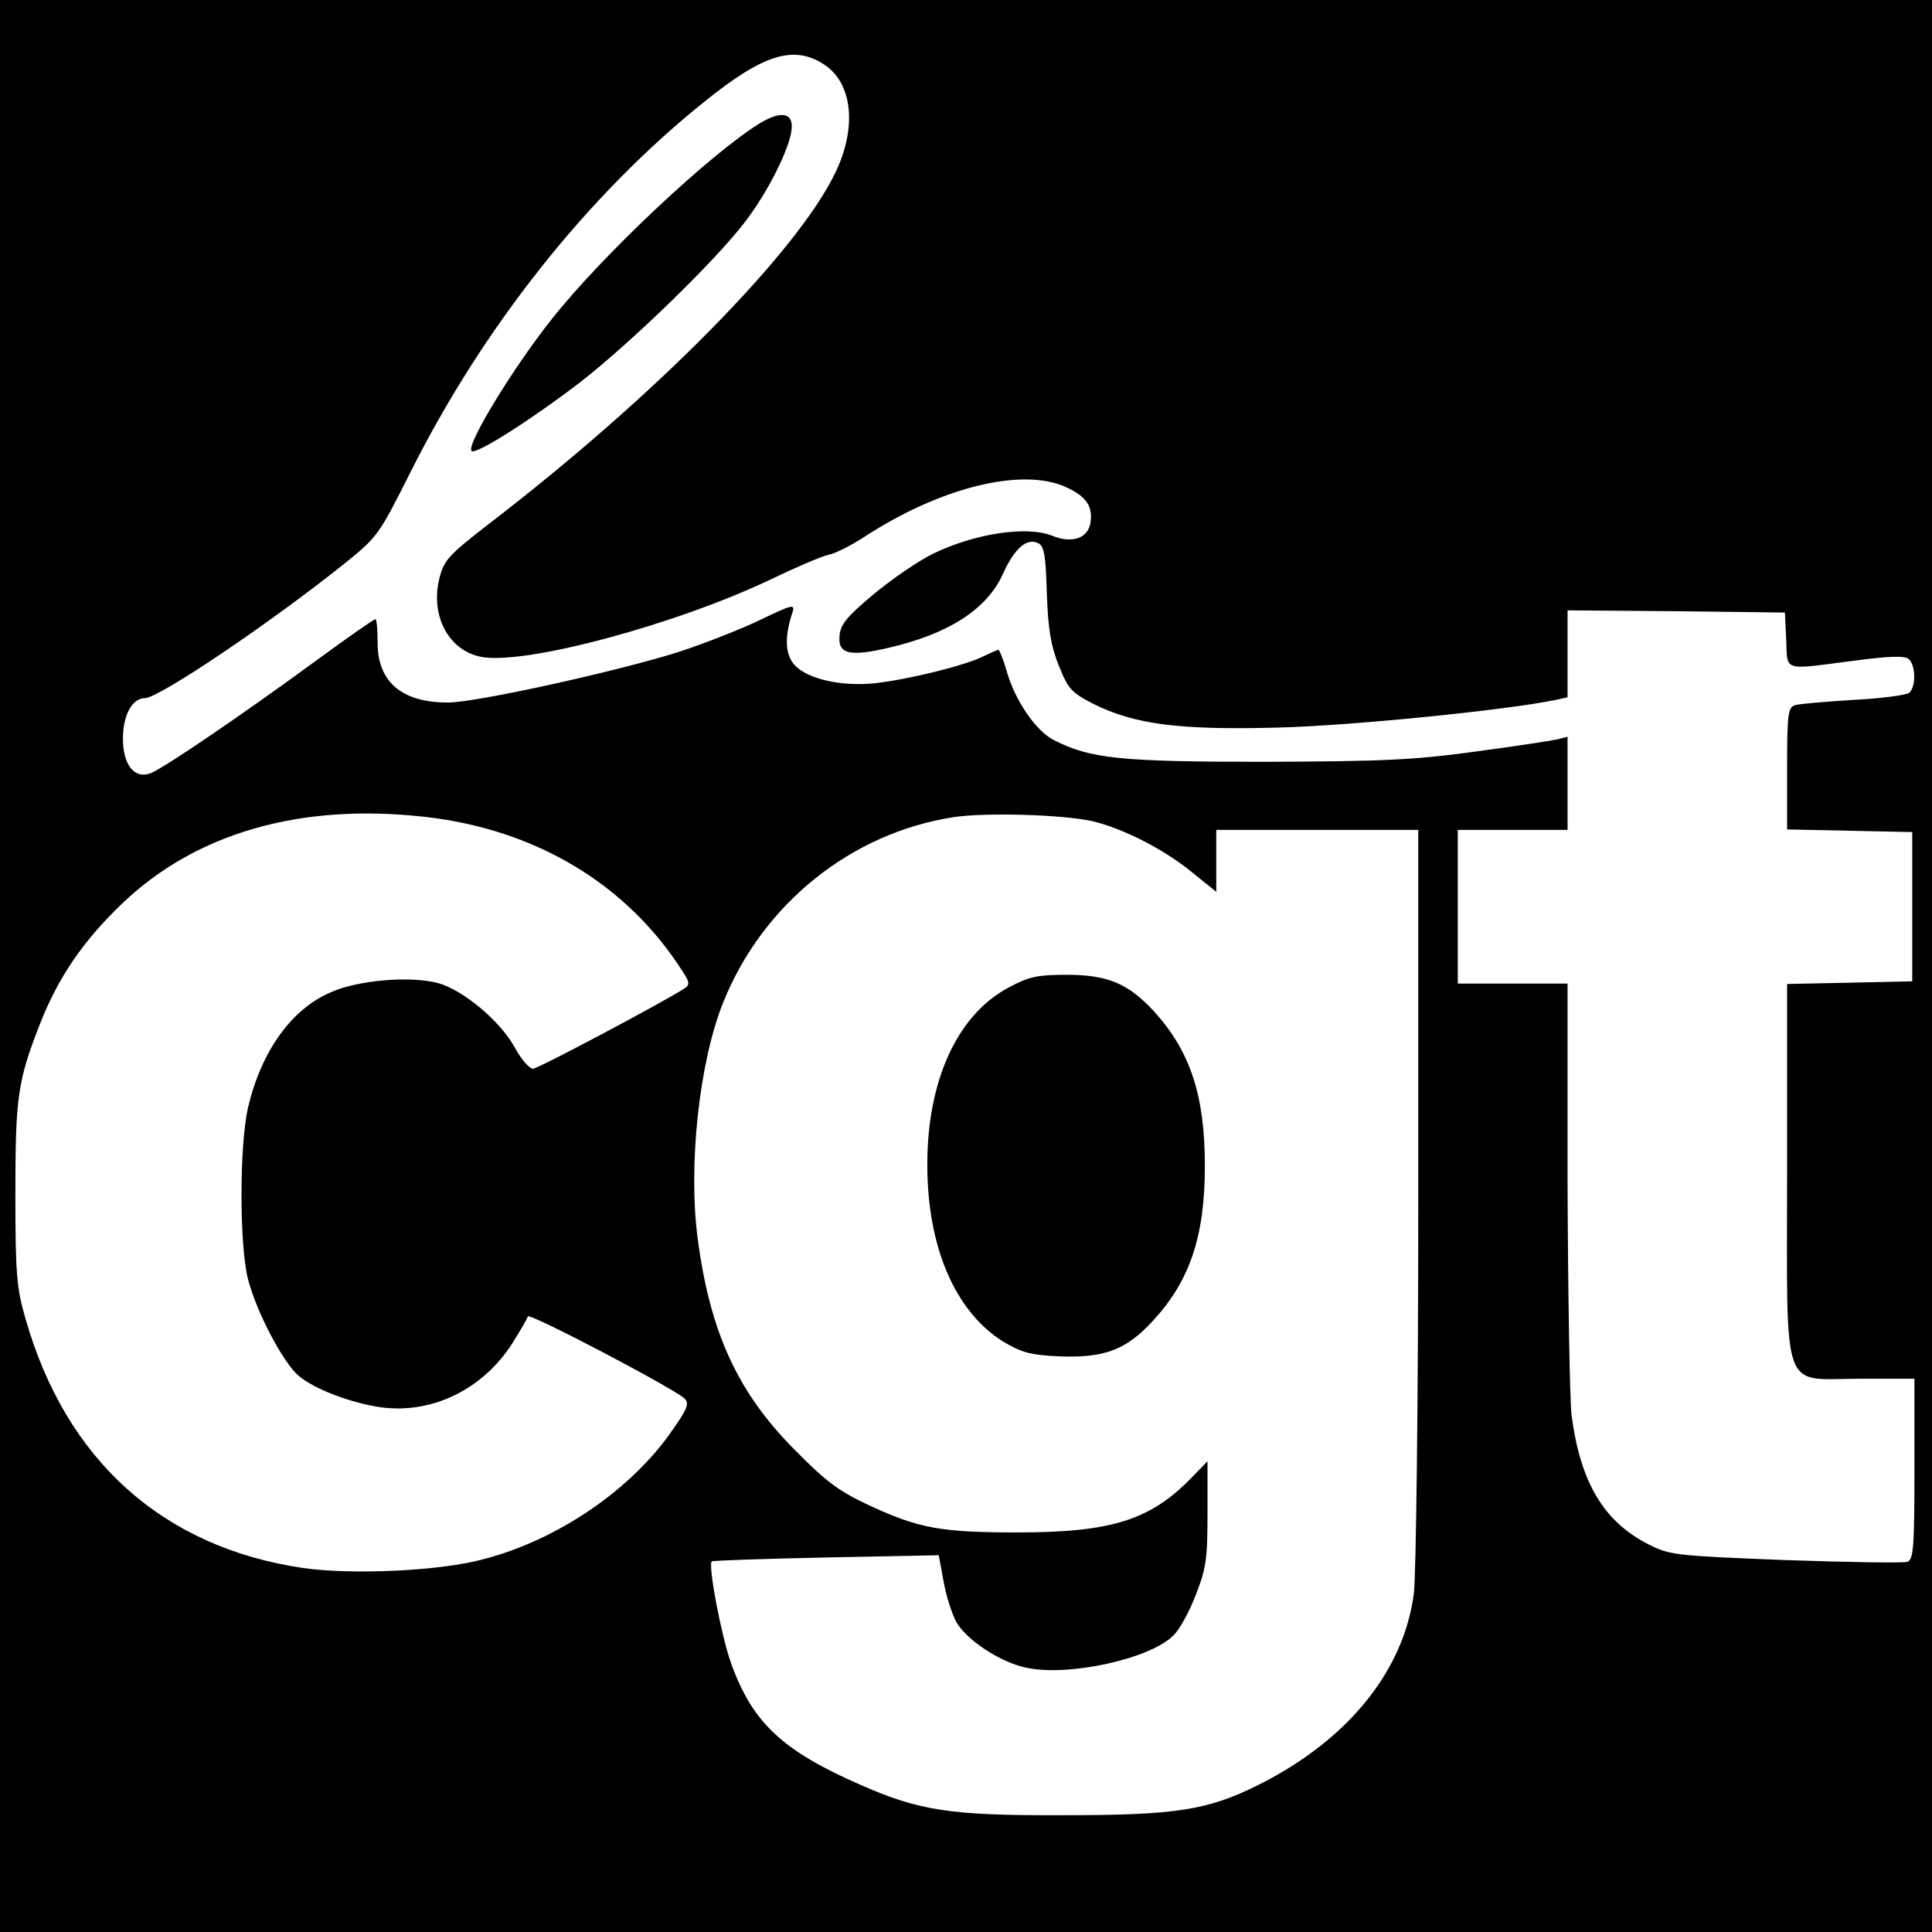 <?xml version="1.0" standalone="no"?>
<!DOCTYPE svg PUBLIC "-//W3C//DTD SVG 20010904//EN"
 "http://www.w3.org/TR/2001/REC-SVG-20010904/DTD/svg10.dtd">
<svg version="1.0" xmlns="http://www.w3.org/2000/svg"
 width="440pt" height="440pt" viewBox="0 0 440 440"
 preserveAspectRatio="xMidYMid meet">
<g transform="translate(0,440) scale(0.1,-0.1)"
fill="#000000" stroke="none">
<path d="M0 2200 l0 -2200 2200 0 2200 0 0 2200 0 2200 -2200 0 -2200 0 0
-2200z m1877 2053 c64 -42 75 -141 27 -243 -85 -181 -412 -513 -793 -805 -89
-69 -100 -81 -110 -121 -22 -86 21 -166 95 -180 101 -19 450 75 669 181 50 24
104 47 120 51 17 3 54 22 83 41 173 113 359 159 459 114 48 -22 63 -45 56 -84
-7 -34 -43 -45 -87 -27 -58 23 -176 5 -271 -41 -33 -16 -94 -58 -135 -92 -61
-51 -76 -69 -78 -95 -4 -41 22 -48 109 -28 140 32 228 89 264 171 26 57 55 82
81 67 12 -6 16 -32 18 -113 3 -81 9 -119 27 -164 22 -55 29 -62 79 -88 94 -47
197 -60 420 -54 166 4 523 40 633 63 l27 6 0 99 0 99 248 -2 247 -3 3 -62 c3
-73 -10 -69 152 -48 84 11 117 12 127 4 16 -14 17 -63 1 -77 -7 -5 -65 -13
-128 -16 -63 -4 -123 -9 -132 -12 -16 -5 -18 -21 -18 -144 l0 -139 143 -3 142
-3 0 -170 0 -170 -142 -3 -143 -3 0 -423 c0 -522 -16 -476 166 -476 l124 0 0
-205 c0 -179 -2 -206 -16 -212 -9 -3 -134 -1 -278 4 -251 10 -263 11 -312 36
-102 52 -155 141 -175 295 -4 37 -8 273 -9 525 l0 457 -125 0 -125 0 0 175 0
175 125 0 125 0 0 106 0 106 -24 -6 c-13 -3 -98 -16 -188 -28 -139 -19 -209
-22 -478 -23 -329 0 -397 7 -481 50 -40 21 -86 88 -105 152 -8 29 -18 53 -20
53 -3 0 -18 -7 -35 -15 -39 -20 -167 -52 -246 -61 -76 -8 -153 9 -183 41 -22
24 -24 64 -5 121 6 19 -1 17 -72 -17 -43 -21 -127 -54 -188 -74 -143 -45 -461
-115 -525 -115 -105 0 -160 47 -160 136 0 30 -2 54 -5 54 -3 0 -65 -43 -137
-96 -168 -123 -346 -244 -375 -255 -37 -14 -63 19 -63 79 0 53 21 92 50 92 32
0 288 173 454 306 77 62 79 66 151 209 166 331 404 631 670 844 134 108 203
129 272 84z m-912 -1713 c254 -28 463 -153 590 -353 16 -24 16 -30 4 -38 -44
-29 -332 -182 -345 -183 -8 0 -27 21 -42 49 -33 60 -117 130 -174 146 -63 17
-183 7 -245 -21 -89 -38 -158 -134 -188 -262 -20 -86 -20 -315 0 -392 20 -76
80 -190 116 -220 36 -30 118 -61 186 -71 117 -16 233 41 300 146 18 29 34 56
35 61 3 9 331 -163 357 -187 11 -11 7 -23 -27 -71 -92 -135 -261 -251 -431
-295 -99 -27 -300 -36 -411 -20 -319 47 -540 245 -632 568 -20 69 -23 101 -23
283 0 221 5 258 56 388 42 107 99 190 188 275 168 160 404 228 686 197z m1522
-10 c69 -16 164 -64 227 -116 l56 -45 0 70 0 71 230 0 230 0 0 -832 c0 -472
-5 -865 -10 -907 -23 -176 -149 -332 -350 -434 -119 -60 -190 -71 -450 -71
-255 -1 -326 10 -460 69 -178 78 -246 141 -295 277 -22 61 -53 224 -44 232 2
2 119 6 261 9 l256 5 11 -60 c6 -33 19 -74 29 -92 24 -42 101 -92 159 -104 96
-21 282 20 335 73 14 13 37 55 51 92 24 61 27 82 27 187 l0 118 -39 -40 c-92
-94 -181 -122 -393 -122 -174 0 -225 9 -337 61 -71 33 -99 54 -172 128 -129
130 -192 267 -220 480 -22 165 3 401 58 538 90 224 291 386 525 422 73 11 246
6 315 -9z"/>
<path d="M1730 4119 c-113 -70 -356 -298 -472 -444 -90 -113 -197 -289 -184
-302 9 -10 140 74 248 157 119 93 309 278 375 365 53 69 103 170 106 212 3 37
-25 41 -73 12z"/>
<path d="M2299 2152 c-127 -66 -197 -235 -186 -447 9 -168 71 -297 171 -360
42 -25 62 -31 128 -34 102 -4 151 14 211 78 86 92 121 193 121 356 0 160 -33
261 -117 353 -58 62 -104 82 -198 82 -65 0 -85 -4 -130 -28z"/>
</g>
</svg>
